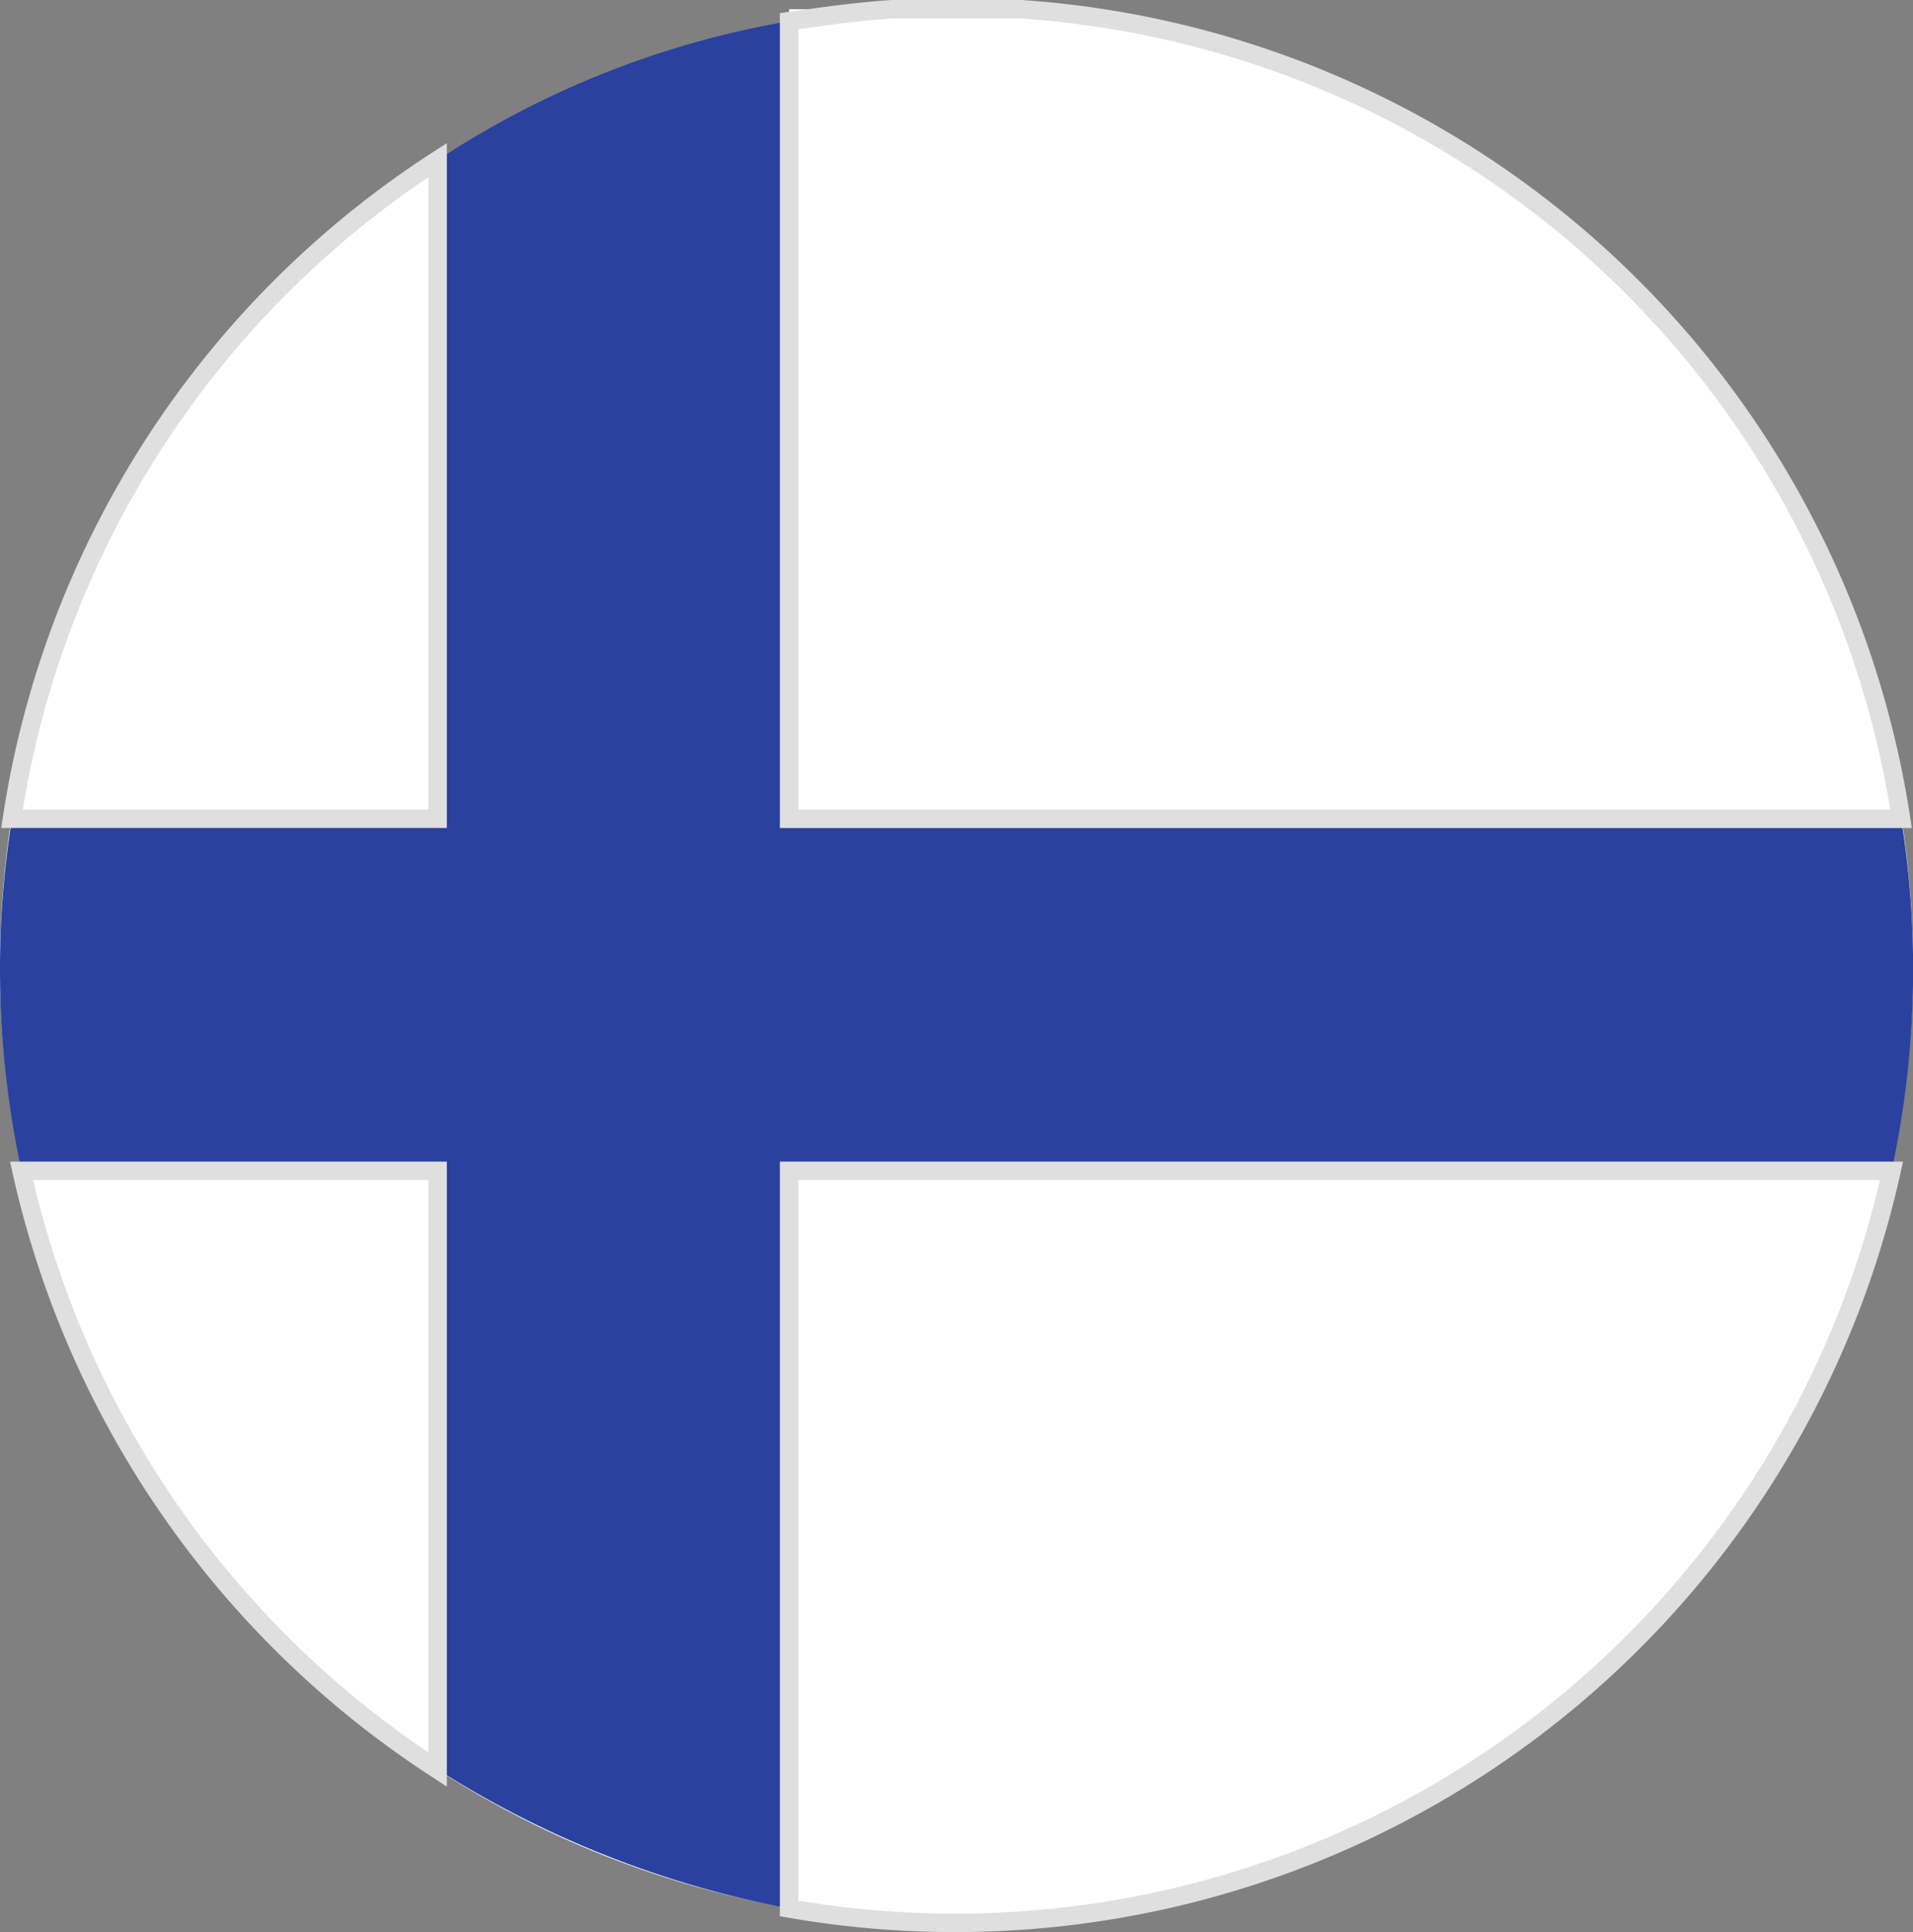 <svg xmlns="http://www.w3.org/2000/svg" width="103.596" height="104.595" viewBox="0 0 103.596 104.595">
  <rect x="0" y="0" width="103.596" height="104.595" fill="#808080" stroke="none"/>
  <g id="flag-circle-fi" transform="translate(0 0.5)">
    <ellipse id="Ellipse_471" data-name="Ellipse 471" cx="51.798" cy="51.798" rx="51.798" ry="51.798" transform="translate(0 0)" fill="#fff"/>
    <g id="flag-circle-fi-2" data-name="flag-circle-fi" transform="translate(0.001 0)">
      <path id="Path_5578" data-name="Path 5578" d="M38.568.1H33V.748C34.813.489,36.755.23,38.568.1Z" transform="translate(9.733 -0.1)" fill="#fff"/>
      <path id="Path_5579" data-name="Path 5579" d="M42.733,43.775V.6A49.7,49.7,0,0,0,23.7,8.12V43.775H.647a51.6,51.6,0,0,0,.518,19.059H23.7V95.249a54.215,54.215,0,0,0,19.036,7.52V62.835h59.7a51.6,51.6,0,0,0,.518-19.059Z" transform="translate(0 0.048)" fill="#2a41a0"/>
      <path id="Path_5580" data-name="Path 5580" d="M33,43.924H93.215A51.732,51.732,0,0,0,45.561.1H38.568C36.626.23,34.813.489,33,.748Z" transform="translate(9.733 -0.1)" fill="#fff" stroke="#dfdfdf" stroke-width="1"/>
      <path id="Path_5581" data-name="Path 5581" d="M23.432,81.014V48.6H.9A52.093,52.093,0,0,0,23.432,81.014Z" transform="translate(0.265 14.283)" fill="#fff" stroke="#dfdfdf" stroke-width="1"/>
      <path id="Path_5582" data-name="Path 5582" d="M92.7,48.6H33V88.534a52.371,52.371,0,0,0,9.065.778A51.928,51.928,0,0,0,92.7,48.6Z" transform="translate(9.733 14.283)" fill="#fff" stroke="#dfdfdf" stroke-width="1"/>
      <path id="Path_5583" data-name="Path 5583" d="M.5,42.055H23.55V6.4A51.633,51.633,0,0,0,.5,42.055Z" transform="translate(0.147 1.768)" fill="#fff" stroke="#dfdfdf" stroke-width="1"/>
    </g>
  </g>
</svg>
